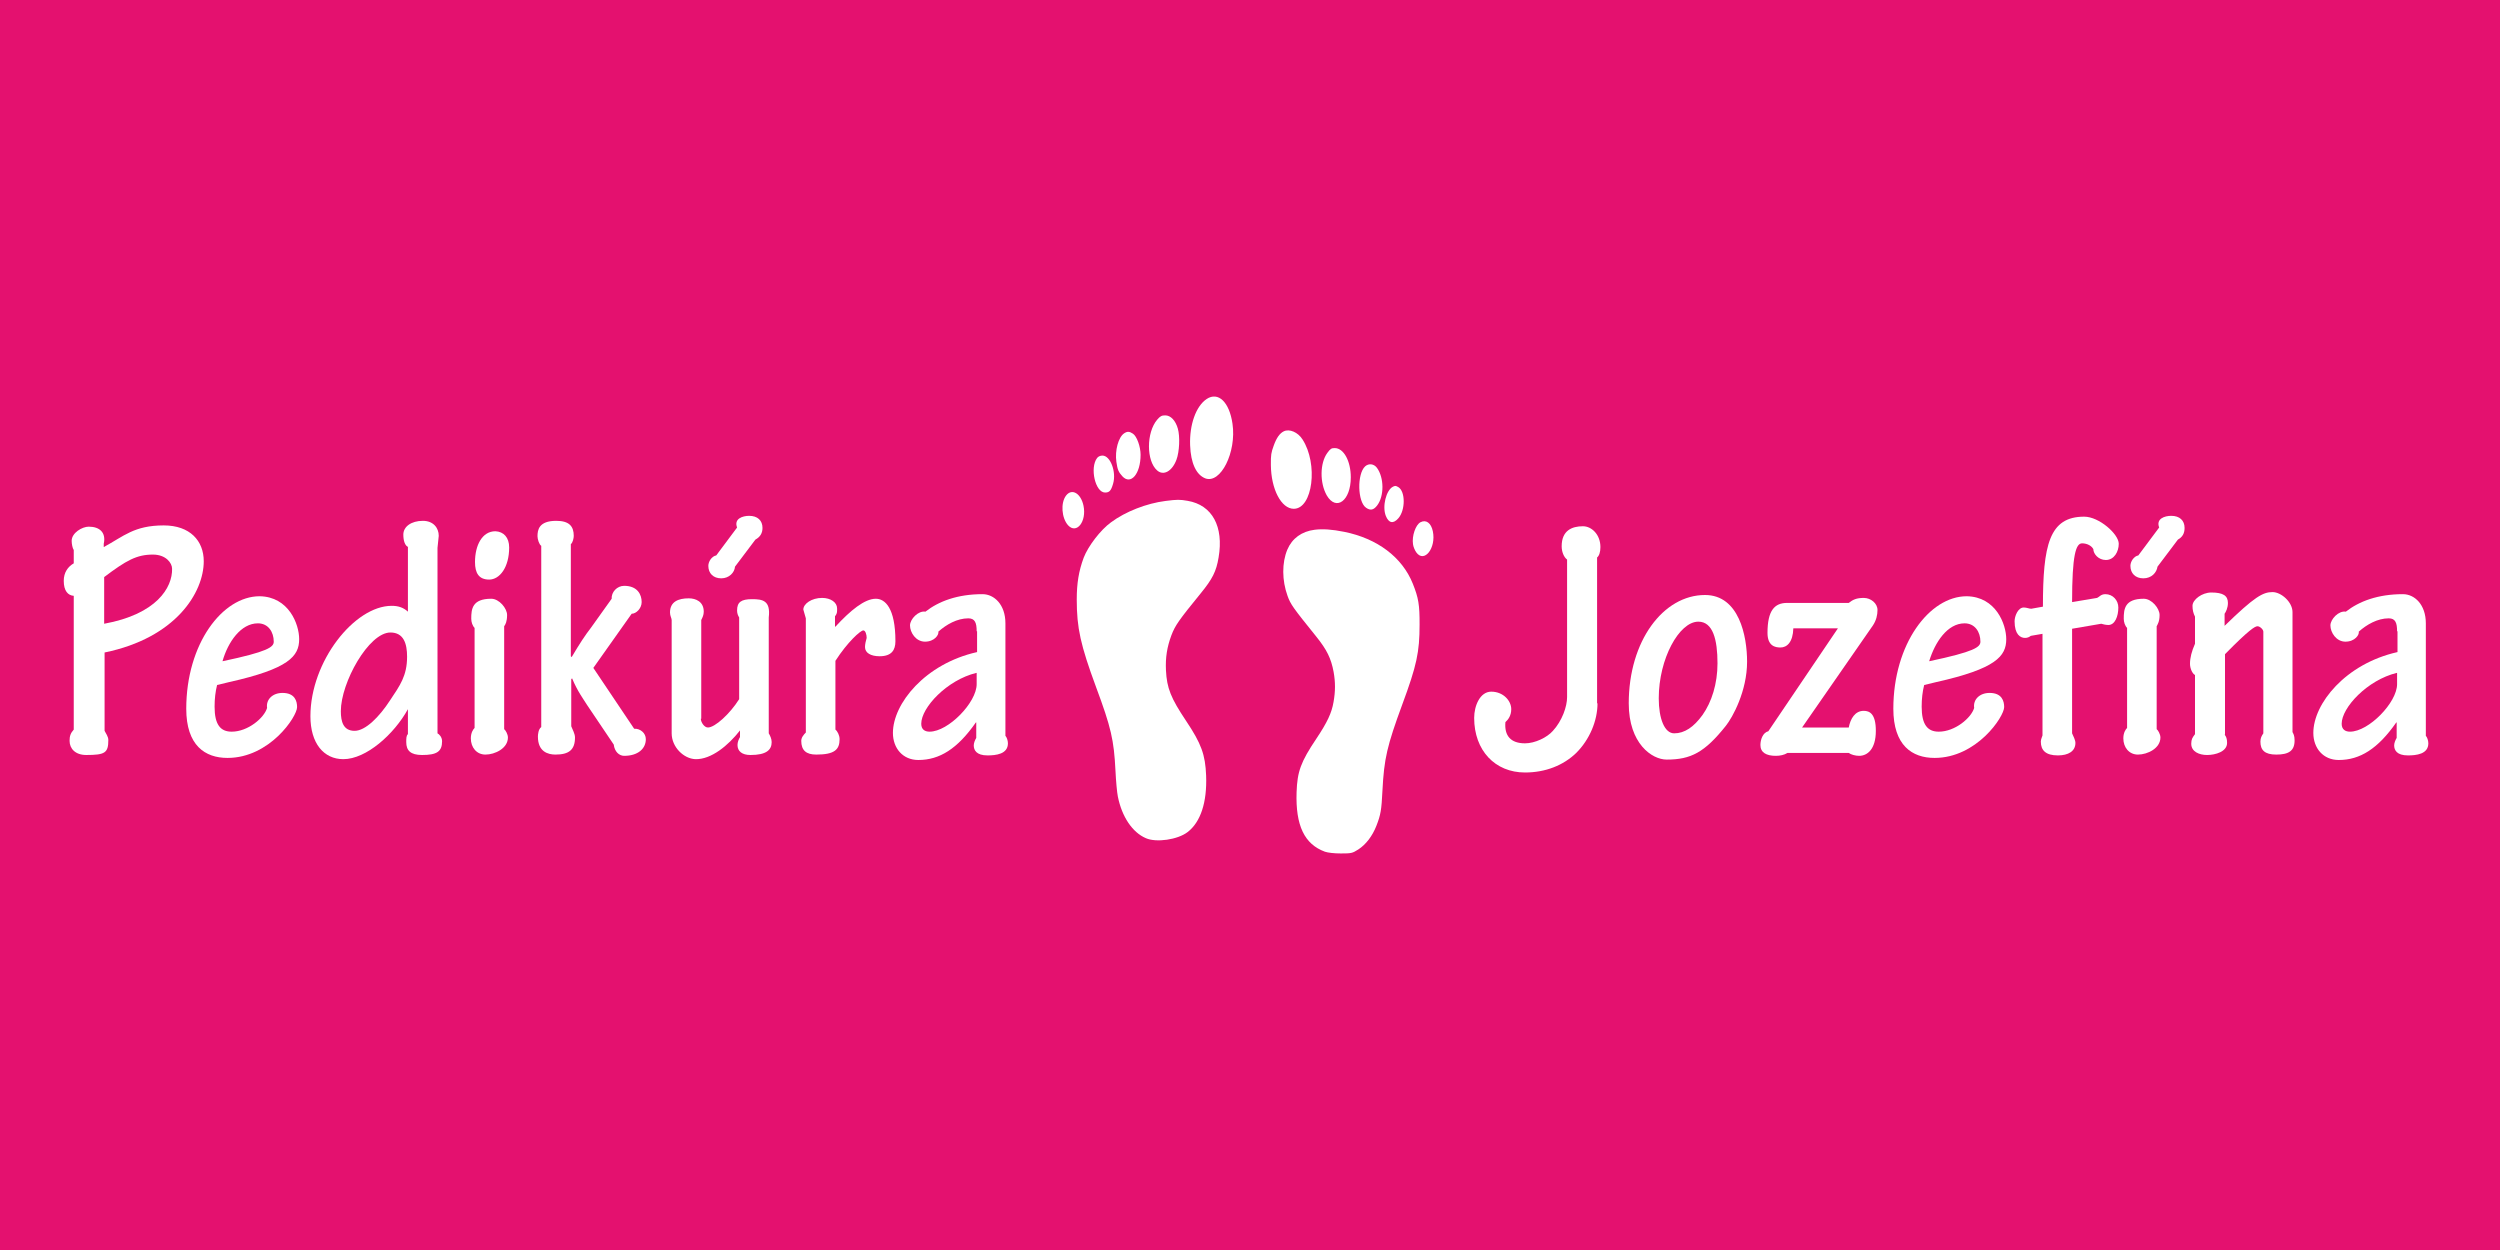 <?xml version="1.0" encoding="utf-8"?>
<!-- Generator: Adobe Illustrator 23.0.3, SVG Export Plug-In . SVG Version: 6.00 Build 0)  -->
<svg version="1.1" id="Layer_1" xmlns="http://www.w3.org/2000/svg" xmlns:xlink="http://www.w3.org/1999/xlink" x="0px" y="0px"
	 viewBox="0 0 600 300" style="enable-background:new 0 0 600 300;" xml:space="preserve">
<style type="text/css">
	.st0{fill:#E4116F;}
	.st1{fill:#FFFFFF;}
</style>
<rect class="st0" width="600" height="300"/>
<g>
	<path class="st1" d="M17.7,175.1v-32.1c-1.4-0.1-2.4-1.2-2.4-3.6c0-2,1-3.4,2.4-4.2V132c-0.3-0.4-0.5-1.5-0.5-2.2
		c0-1.9,2.5-3.4,4.1-3.4c2.6,0,4.2,1.4,3.6,4.1v0.8c4.8-2.6,7.3-5.2,14.4-5.2c6.3,0,9.6,3.7,9.6,8.6c0,7.5-6.7,18.4-23.8,21.9v18.8
		c0.3,0.6,0.9,1.4,0.9,2.2c0,3.1-0.8,3.6-5.3,3.6c-2.6,0-4-1.5-4-3.4C16.7,176.7,16.9,176,17.7,175.1z M25,149.7
		c12.6-2.3,16.4-8.7,16.3-13.2c0-1.4-1.5-3.4-4.6-3.4c-3.9,0-6.4,1.4-11.7,5.4V149.7z"/>
	<path class="st1" d="M71.8,153.4c0,4.1-2.5,7.1-16.8,10.3l-2.9,0.7c-0.4,1.6-0.6,3.3-0.6,5.2c0,4.3,1.4,6,4.1,6
		c3.9,0,7.8-3.3,8.5-5.7c-0.3-2,1.3-3.6,3.7-3.6c3,0,3.5,2,3.5,3.4c0,2.3-6.6,12.2-16.7,12.2c-5.4,0-9.9-3-9.9-11.8
		c0-15.6,8.7-27,17.6-27C69.3,143.2,71.8,149.8,71.8,153.4z M53.4,158.7c10.9-2.3,12.3-3.4,12.3-4.7c0-2.3-1.3-4.4-3.8-4.4
		C57.8,149.6,54.7,154.1,53.4,158.7z"/>
	<path class="st1" d="M98,131.3c-0.8-0.3-1.2-1.5-1.2-3c0-1.9,1.9-3.3,4.7-3.3c2.5,0,3.8,1.7,3.8,3.6l-0.3,2.9V176
		c0.4,0.2,1.1,0.9,1.1,1.9c0,2.5-1.3,3.3-4.8,3.3c-2.8,0-3.8-1.1-3.8-3.1c0-0.8,0-1.6,0.4-1.9v-6c-3.3,6-10,12-15.5,12
		c-4.7,0-7.9-3.8-7.9-10.3c0-13.2,10.6-26.5,19.5-26.5c1.6,0,2.8,0.4,3.9,1.4V131.3z M81.8,170.7c0,2.5,0.6,4.7,3.3,4.7
		c2.6,0,5.9-3.3,8.5-7.3c2.4-3.6,4.1-5.9,4.1-10.5c0-3.1-0.8-5.8-4-5.8C88.5,151.8,81.8,163.8,81.8,170.7z"/>
	<path class="st1" d="M121,150.3V175c0.3,0.2,0.9,1.2,0.9,2c0,2.6-3.1,4.1-5.4,4.1c-2.1,0-3.5-1.7-3.5-3.9c0-1.4,0.6-2.2,0.9-2.5
		v-24c-0.5-0.5-0.8-1.4-0.8-2.2c0-2.3,0.2-4.8,4.8-4.8c1.9,0,3.8,2.3,3.8,3.9S121.3,149.9,121,150.3z M122.2,131.4
		c0,4.8-2.3,7.7-4.8,7.7c-2.5,0-3.4-1.6-3.4-4.2c0-4,1.7-7.4,4.9-7.4C120.9,127.6,122.2,129,122.2,131.4z"/>
	<path class="st1" d="M137,157.5l0.2,0.2c1.9-3.2,3.2-5.2,4.6-7l5-7c-0.1-1.6,1.3-3.1,3-3.1c3.2,0,4.2,2.1,4.2,3.9
		c0,1.5-1.3,2.8-2.4,2.8l-9.2,13l9.8,14.6c1.4-0.1,2.8,1,2.8,2.5c0,2.3-1.9,4-5.2,4c-1.2,0-2.3-1-2.5-2.7l-6.4-9.5
		c-1-1.6-2.3-3.3-3.6-6.4l-0.2,0.2v11.3c0.3,0.8,0.9,1.8,0.9,2.7c0,3-1.5,4.1-4.7,4.1c-1.8,0-4.2-0.7-4.2-4.3c0-0.5,0.1-1.8,0.8-2.3
		V131c-0.5-0.3-0.9-1.6-0.9-2.3c0-1.5,0.3-3.7,4.5-3.7c3.1,0,4.2,1.3,4.2,3.6c0,0.5-0.2,1.6-0.7,2V157.5z"/>
	<path class="st1" d="M168.2,172.5c0,0.8,0.8,2.1,1.7,2.1c1.7,0,5.3-3.3,7.5-6.8v-19.6c-0.3-0.5-0.5-1-0.5-1.7c0-2,1-2.7,3.6-2.7
		c2.5,0,4.5,0.3,4,4.4V176c0.3,0.5,0.7,1.3,0.7,2.1c0,1.9-1.3,3.1-5.1,3.1c-2,0-3.1-0.9-3.1-2.4c0-0.7,0.3-1.4,0.6-1.9v-1.6
		c-2.8,3.6-6.9,7-10.7,6.9c-2.8-0.1-5.7-2.9-5.7-6.2v-27.2c0-0.4-0.4-1-0.4-1.8c0-2.6,2-3.4,4.5-3.4c1.7,0,3.6,0.8,3.6,3.2
		c0,0.8-0.3,1.4-0.6,2V172.5z M176.4,136c-0.1,1.4-1.4,2.8-3.3,2.8c-1.9,0-3.1-1.2-3.1-3c0-1,0.8-2.3,1.9-2.5l5-6.7
		c-0.8-2.1,1.3-2.8,2.9-2.8c2,0,3.2,1.1,3.2,2.9c0,1.3-0.6,2.2-1.7,2.8L176.4,136z"/>
	<path class="st1" d="M193.4,148.4l-0.6-2.1c0-1.4,2-2.8,4.5-2.8c2.1,0,3.6,1.1,3.6,2.5c0,0.6,0.1,1.2-0.5,1.9v2.5h0.1
		c3.6-3.9,7-6.7,9.7-6.7c2.2,0,4.7,2.2,4.7,10.2c0,2.1-0.9,3.6-3.8,3.6c-2.1,0-3.5-0.8-3.5-2.2c0-0.7,0.2-1.5,0.4-2.2
		c0-0.8-0.3-1.8-0.8-1.8c-0.7,0-3.8,2.8-6.7,7.3v16.5c0.5,0.4,1,1.4,1,2.3c0,2.5-1.2,3.7-5.6,3.7c-2.4,0-3.6-1-3.6-3.3
		c0-0.8,0.6-1.5,1.1-2V148.4z"/>
	<path class="st1" d="M234.4,151.5c0-2-0.4-3.1-2-3.1c-2.7,0-5.3,1.5-7.2,3.2c0.2,0.7-0.9,2.4-3.2,2.4c-2.2,0-3.6-2.2-3.6-3.9
		c0-1.5,2-3.6,3.7-3.3c3.2-2.5,7.7-4.2,13.7-4.2c2.8,0,5.5,2.5,5.5,7v27c0.3,0.3,0.6,1.1,0.6,1.8c0,2.6-2.9,2.9-4.9,2.9
		c-2.7,0-3.3-1.3-3.3-2.4c0-0.6,0.3-1.3,0.6-1.8v-3.7h-0.1c-4.4,6.3-8.7,9-13.8,9c-3.7,0-6.1-2.8-6.1-6.5c0-7,7.7-16.6,20.2-19.4
		V151.5z M234.3,161.5c-7,1.7-13.2,8.3-13.2,12.2c0,1.4,0.9,1.9,2,1.9c4.5,0,11.3-7,11.3-11.4V161.5z"/>
	<path class="st1" d="M383.4,168.8c0,4.2-1.9,8.7-5.1,11.9c-3.1,3-7.4,4.7-12.3,4.7c-7.2,0-12.2-5.3-12.2-13.1
		c0-2.9,1.4-6.3,4.1-6.3c2.9,0,4.8,2.2,4.8,4.2c0,1.5-0.7,2.5-1.4,3.1c-0.3,3.3,1.3,5.1,4.7,5.1c2.4,0,5.3-1.4,6.7-3
		c2.2-2.4,3.4-5.8,3.4-8.1v-33c-0.8-0.6-1.3-1.9-1.3-3.2c0-3.8,2.5-4.8,5.1-4.8c2.1,0,4.2,2,4.2,5c0,1.2-0.3,2.1-0.8,2.5V168.8z"/>
	<path class="st1" d="M419.3,158.8c0,7.1-3.5,13.4-5.1,15.4c-5.1,6.4-8.4,8.1-14.2,8.1c-3.5,0-9.1-3.8-9.1-13.5c0-15,8.3-26,18.3-26
		C417.4,142.8,419.3,152.7,419.3,158.8z M398.1,167.6c0,4.9,1.4,8.4,3.7,8.4c2.5,0,4.7-1.5,6.8-4.4c2.2-3.1,3.6-7.5,3.6-12.4
		c0-5.7-1.1-10-4.6-10C403,149.2,398.1,158.1,398.1,167.6z"/>
	<path class="st1" d="M441.1,150.8h-10.7c-0.1,3.3-1.5,4.6-3.1,4.6c-1.3,0-3.1-0.4-3.1-3.5c0-5.4,1.7-7.2,4.7-7.2h14.8
		c1-0.8,1.9-1.2,3.6-1.2c1.7,0,3.3,1.3,3.3,2.9c0,1.2-0.3,2.5-1.1,3.7l-17,24.5h11.2c0.4-2.1,1.5-4,3.6-4c1.4,0,2.9,0.7,2.9,4.8
		c0,4.5-2.1,6-4,6c-0.9,0-2-0.3-2.5-0.7h-14.7c-0.8,0.5-1.8,0.7-2.8,0.7c-2.3,0-3.7-0.8-3.7-2.6c0-1.3,0.6-3,1.9-3.3L441.1,150.8z"
		/>
	<path class="st1" d="M481.5,153.4c0,4.1-2.5,7.1-16.8,10.3l-2.9,0.7c-0.4,1.6-0.6,3.3-0.6,5.2c0,4.3,1.4,6,4.1,6
		c3.9,0,7.8-3.3,8.5-5.7c-0.3-2,1.3-3.6,3.7-3.6c3,0,3.5,2,3.5,3.4c0,2.3-6.6,12.2-16.7,12.2c-5.4,0-9.9-3-9.9-11.8
		c0-15.6,8.7-27,17.6-27C479,143.2,481.5,149.8,481.5,153.4z M463,158.7c10.9-2.3,12.3-3.4,12.3-4.7c0-2.3-1.3-4.4-3.8-4.4
		C467.4,149.6,464.4,154.1,463,158.7z"/>
	<path class="st1" d="M490.3,152.1l-2.9,0.5c-0.4,0.3-0.8,0.5-1.4,0.5c-1.1,0-2.5-0.8-2.5-4c0-1.2,0.8-3.3,2.2-3.3
		c0.7,0,1.3,0.3,1.8,0.3l2.8-0.5c0-14.8,1.5-21.6,9.9-21.6c3.6,0,8.3,4.2,8.3,6.5c0,1.9-1.1,3.9-3.1,3.9c-1.8,0-3-1.5-3-2.6
		c-0.4-0.8-1.5-1.4-2.7-1.4c-1.5,0-2.4,2.8-2.4,14.1l6-1c0.5-0.2,0.9-0.9,2-0.9c1.8,0,3.1,1.5,3.1,3.2c0,2.1-0.8,4.2-2.4,4.2
		c-0.6,0-1.4-0.2-1.7-0.3l-7,1.2v25.1c0.3,0.7,0.8,1.6,0.8,2.3c0,2-1.7,3-4.2,3c-2.9,0-4.1-1.2-4.1-3.3c0-0.6,0.3-1.1,0.4-1.5V152.1
		z"/>
	<path class="st1" d="M517.6,150.3V175c0.3,0.2,0.9,1.2,0.9,2c0,2.6-3.1,4.1-5.4,4.1c-2.1,0-3.5-1.7-3.5-3.9c0-1.4,0.6-2.2,0.9-2.5
		v-24c-0.5-0.5-0.8-1.4-0.8-2.2c0-2.3,0.2-4.8,4.8-4.8c1.9,0,3.8,2.3,3.8,3.9S517.8,149.9,517.6,150.3z M517.8,136
		c-0.2,1.4-1.4,2.8-3.4,2.8c-1.9,0-3.1-1.2-3.1-3c0-1,0.8-2.3,1.9-2.5l5-6.7c-0.8-2.1,1.3-2.8,2.9-2.8c2,0,3.2,1.1,3.2,2.9
		c0,1.3-0.5,2.2-1.6,2.8L517.8,136z"/>
	<path class="st1" d="M533.9,176.3c0.4,0.5,0.6,1,0.6,2c0,2.1-2.8,2.9-4.8,2.9c-1.9,0-3.8-0.8-3.8-2.7c0-1.1,0.3-1.5,0.9-2.3V162
		c-0.6-0.3-1.2-1.5-1.2-2.7c0-1.4,0.4-3,1.2-4.8V148c-0.4-0.8-0.6-1.6-0.6-2.6c0-1.5,2.3-3.2,4.5-3.2c2.9,0,4,0.8,4,2.5
		c0,1.2-0.5,2.2-0.8,2.6v2.9c7.2-7,9.2-8.1,11.5-8.1c2.1,0,4.8,2.4,4.8,4.8v28.8c0.2,0.4,0.5,0.8,0.5,2c0,2.5-1.4,3.4-4.4,3.4
		c-2.8,0-3.8-1.1-3.8-3.1c0-0.9,0.3-1.4,0.7-2v-24.4c0-0.5-0.8-1.3-1.4-1.3c-0.6,0-2,0.8-7.8,6.7V176.3z"/>
	<path class="st1" d="M575.3,151.5c0-2-0.4-3.1-2-3.1c-2.7,0-5.3,1.5-7.2,3.2c0.2,0.7-0.9,2.4-3.2,2.4c-2.2,0-3.6-2.2-3.6-3.9
		c0-1.5,2-3.6,3.7-3.3c3.2-2.5,7.7-4.2,13.7-4.2c2.8,0,5.5,2.5,5.5,7v27c0.3,0.3,0.6,1.1,0.6,1.8c0,2.6-2.9,2.9-4.9,2.9
		c-2.7,0-3.3-1.3-3.3-2.4c0-0.6,0.3-1.3,0.6-1.8v-3.7h-0.1c-4.4,6.3-8.7,9-13.8,9c-3.7,0-6.1-2.8-6.1-6.5c0-7,7.7-16.6,20.2-19.4
		V151.5z M575.2,161.5c-7,1.7-13.2,8.3-13.2,12.2c0,1.4,0.9,1.9,2,1.9c4.5,0,11.3-7,11.3-11.4V161.5z"/>
</g>
<g>
	<g transform="translate(0,511) scale(0.1,-0.1)">
		<path class="st1" d="M2896,4152.4c-25.8-17.2-41.6-61.9-39.7-111.3c1.6-42.5,14.4-70.3,36.2-79.1c36.9-14.2,75.5,62.5,65.5,130.9
			C2950.5,4145.1,2923.8,4170.8,2896,4152.4z"/>
		<path class="st1" d="M2777.1,4102.6c-26-30.8-26.2-98.7,0-121.6c15.3-13.6,36-2.1,46.4,25.6c7.2,19.3,8.8,55.8,3.3,74.8
			c-5.6,19.6-17.2,31.7-30.2,31.7C2788,4113.1,2784.5,4111.3,2777.1,4102.6z"/>
		<path class="st1" d="M3081,4074.8c-9.7-4.8-17.4-15.7-23.9-33.8c-6.5-17.8-7.2-22.6-7-47.1c0.5-58.2,25.1-105,55-105
			c45.5,0,59,107.7,20.9,166.5C3115.1,4072.7,3094.5,4081.5,3081,4074.8z"/>
		<path class="st1" d="M2697.9,4070c-13.7-9.1-22.5-41.3-18.6-68.5c2.8-19,5.1-24.4,14.2-34.4c20.2-22.3,43.9,5.4,43.9,51.3
			c0,19.9-9.1,44.7-18.3,50.7C2710.7,4074.8,2705.6,4075.1,2697.9,4070z"/>
		<path class="st1" d="M3185.5,4022.9c-17.9-24.4-18.3-72.1-1.2-102c22.8-38.6,57.6-12.4,57.6,43.4c0,39.2-17,70.3-38.5,70.3
			C3195.5,4034.7,3192.7,4032.9,3185.5,4022.9z"/>
		<path class="st1" d="M2633.1,4010.9c-18.1-23.5-4.4-83,19-83c10.4,0,14.4,4.2,19.3,21.1c8.4,28.4-6.5,67.6-25.5,67.6
			C2640.8,4016.6,2635.9,4014.5,2633.1,4010.9z"/>
		<path class="st1" d="M3276.3,3990.7c-19.7-18.1-18.3-85.4,2.3-99.3c10.4-7.2,17.9-5.7,26.5,5.4c17.2,22.3,17,66.7-0.5,90.5
			C3297.4,3997,3284.9,3998.5,3276.3,3990.7z"/>
		<path class="st1" d="M3343.4,3942.1c-16.7-8.1-26.5-47.7-17.4-70.3c7-17.5,17.9-19.6,30-5.7c17.2,19.3,17.2,64.6,0,74.8
			C3349.7,3944.5,3348.7,3944.5,3343.4,3942.1z"/>
		<path class="st1" d="M2558.6,3920.7c-13.5-17.5-10.9-54,4.9-71.5c20.4-22,44.8,9.1,36.9,47.1
			C2594.1,3926.1,2572.5,3938.8,2558.6,3920.7z"/>
		<path class="st1" d="M2797.1,3907.7c-45-5.7-95.7-25.3-130.7-51.3c-25.1-18.1-55-57.3-65.5-84.8c-11.8-31.7-16.7-61.3-16.7-100.5
			c0-68.2,9.1-109.2,46.2-209.7c36.2-97.4,43-127,46.7-200.6c1.2-24.7,3.7-53.1,5.8-62.8c9.7-48.3,34.8-85.7,67.1-99.6
			c25.1-11.2,76.6-3.6,100.1,14.5c31.3,23.8,47.1,71.5,44.6,135.8c-1.9,50.1-11.6,76.6-48.1,131.2c-36.7,54.9-46.2,78.7-48.3,121.6
			c-1.4,30.5,2.6,55.5,13,83.6c9.1,23.8,17,35.3,70.6,101.1c28.1,34.4,37.2,52.5,42.7,85.7c12.8,74.5-15.3,126.1-74.3,136.1
			C2831.4,3911.3,2825.4,3911.3,2797.1,3907.7z"/>
		<path class="st1" d="M3409.3,3856.7c-11.8-6-21.1-33.2-18.1-52.8c0.7-6,4.4-14.8,7.9-19.6c19-26.6,48.1,10.3,39.7,50.7
			C3434.6,3854.9,3422.6,3863.6,3409.3,3856.7z"/>
		<path class="st1" d="M3155.3,3838.6c-31.3-3.9-54.3-20.8-65.7-47.7c-13.2-31.4-13-73.9,0.5-111c7.2-20.2,12.8-28.1,69-97.8
			c25.5-31.7,35.5-52.2,41.6-84.8c4.4-24.7,4.4-46.2-0.2-72.1c-4.4-26.2-15.1-48.9-41.3-88.1c-37.4-55.8-45.7-78.7-47.4-128.5
			c-2.6-80,18.8-124.6,68-142.7c7-2.4,22.3-4.2,38.3-4.2c25.5,0,27.6,0.6,42,9.7c18.1,11.8,33.7,32,43.4,57
			c10.2,26.2,12.1,37.4,14.4,84.2c3.9,76.9,11.1,107.4,47.6,206.7c34.6,93.5,41.5,125.5,41.5,191.6c0.2,47.7-2.6,64.3-16.3,98.4
			c-25.5,63.4-85,108.3-164.6,124.3C3196.9,3839.5,3174.6,3841,3155.3,3838.6z"/>
	</g>
</g>
</svg>

